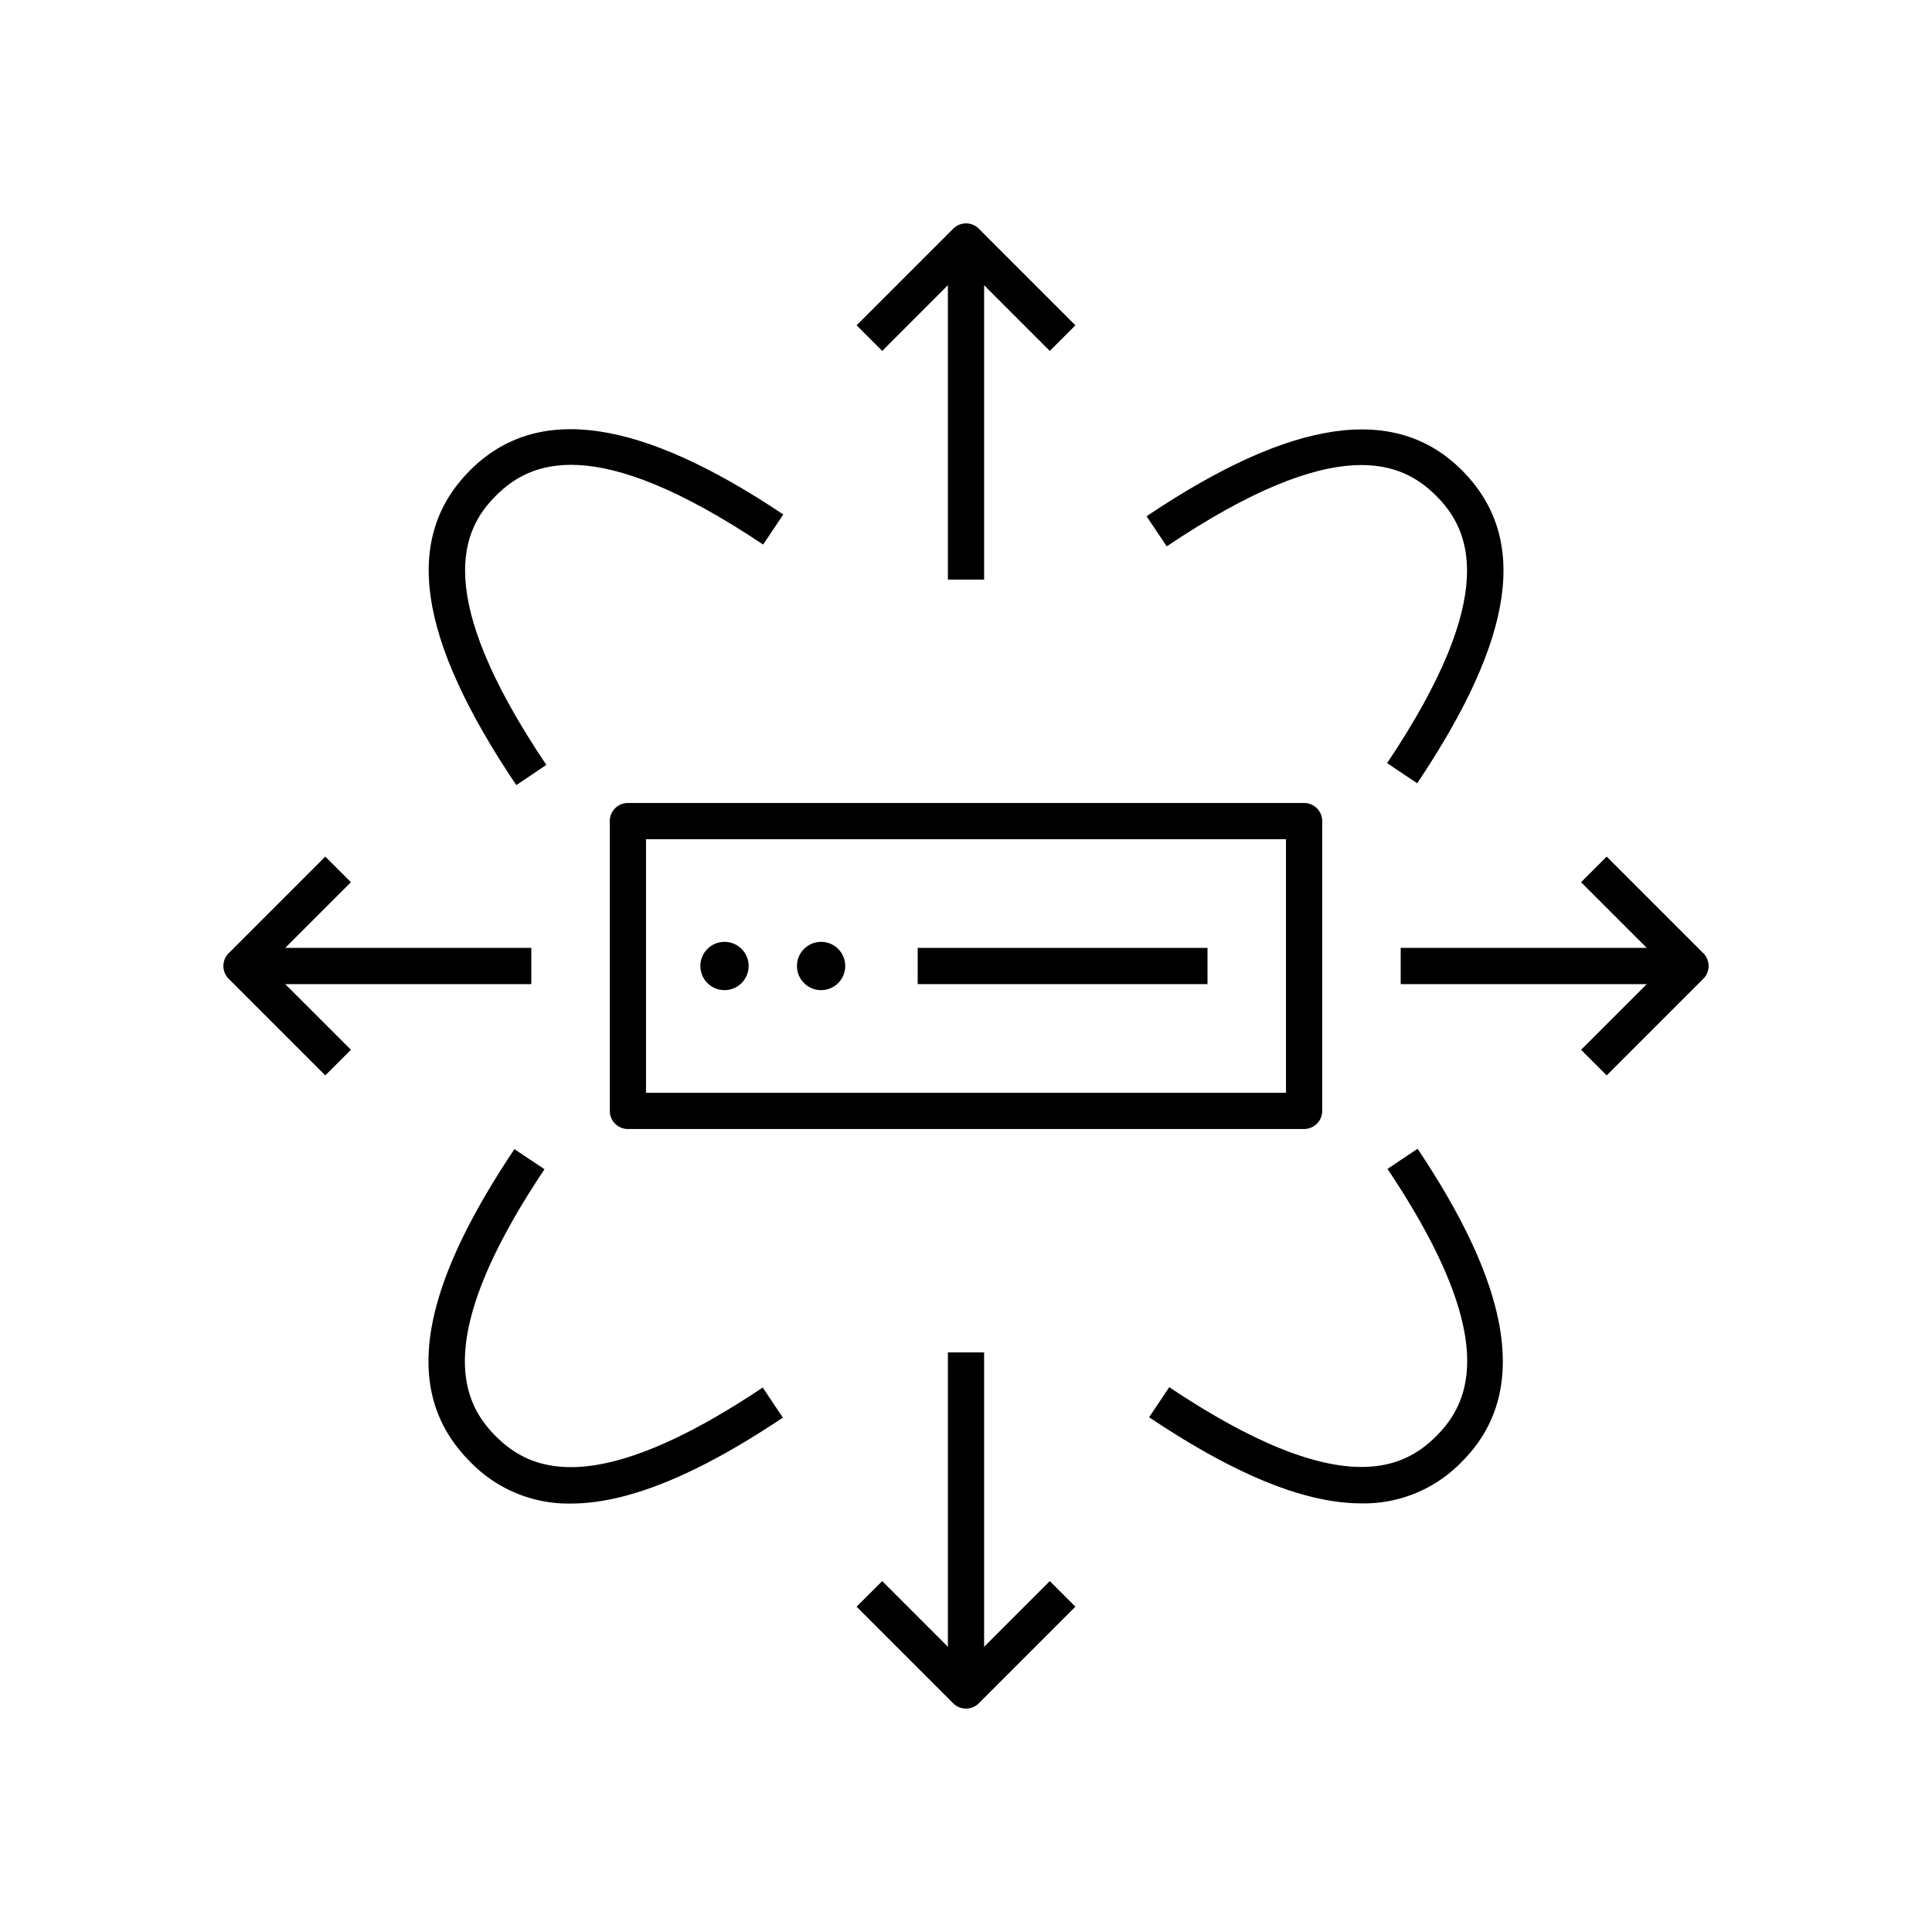 <svg xmlns="http://www.w3.org/2000/svg" viewBox="0 0 80 80"><path d="M40.75,24V11.811l2.72,2.72,1.061-1.061-4-4a.75.75,0,0,0-1.061,0l-4,4,1.061,1.061L39.25,11.811V24Z"/><path d="M39.25,56V68.189l-2.72-2.72-1.061,1.061,4,4a.75.75,0,0,0,1.061,0l4-4-1.061-1.061L40.75,68.189V56Z"/><path d="M13.47,44.53l1.061-1.061L11.811,40.75H22v-1.5H11.811l2.72-2.72-1.061-1.061-4,4a.75.75,0,0,0,0,1.061Z"/><path d="M66.53,44.53l4-4a.75.75,0,0,0,0-1.061l-4-4-1.061,1.061L68.189,39.25H58v1.5H68.189l-2.72,2.72Z"/><path d="M54.75,46V34a.75.75,0,0,0-.75-.75H26a.75.75,0,0,0-.75.75V46a.75.75,0,0,0,.75.75H54A.75.75,0,0,0,54.75,46Zm-1.5-.75H26.75V34.75h26.5Z"/><rect x="38" y="39.25" width="12" height="1.5"/><path d="M58.683,32.434c4.054-6.053,4.641-10.172,1.848-12.964-2.764-2.764-7.033-2.14-13.055,1.908l.838,1.245c7.099-4.774,9.769-3.48,11.156-2.092,1.383,1.383,2.678,4.035-2.033,11.069Z"/><path d="M21.301,47.583c-4.042,6.041-4.624,10.155-1.831,12.948a5.653,5.653,0,0,0,4.163,1.728c2.344,0,5.23-1.181,8.784-3.558l-.834-1.247c-7.018,4.696-9.669,3.4-11.053,2.017S17.851,55.436,22.547,48.416Z"/><path d="M31.6,22.549l.834-1.246c-5.963-3.992-10.204-4.594-12.964-1.833-2.798,2.797-2.191,6.94,1.908,13.04l1.244-.837c-4.769-7.095-3.478-9.757-2.092-11.143C21.917,19.144,24.573,17.845,31.6,22.549Z"/><path d="M60.53,60.53c2.76-2.759,2.161-6.999-1.831-12.962l-1.246.834c4.703,7.026,3.403,9.682,2.017,11.068-1.38,1.379-4.029,2.67-11.053-2.031l-.834,1.246c3.561,2.384,6.451,3.567,8.796,3.567A5.637,5.637,0,0,0,60.53,60.53Z"/><circle cx="30" cy="40" r="1"/><circle cx="34" cy="40" r="1"/></svg>